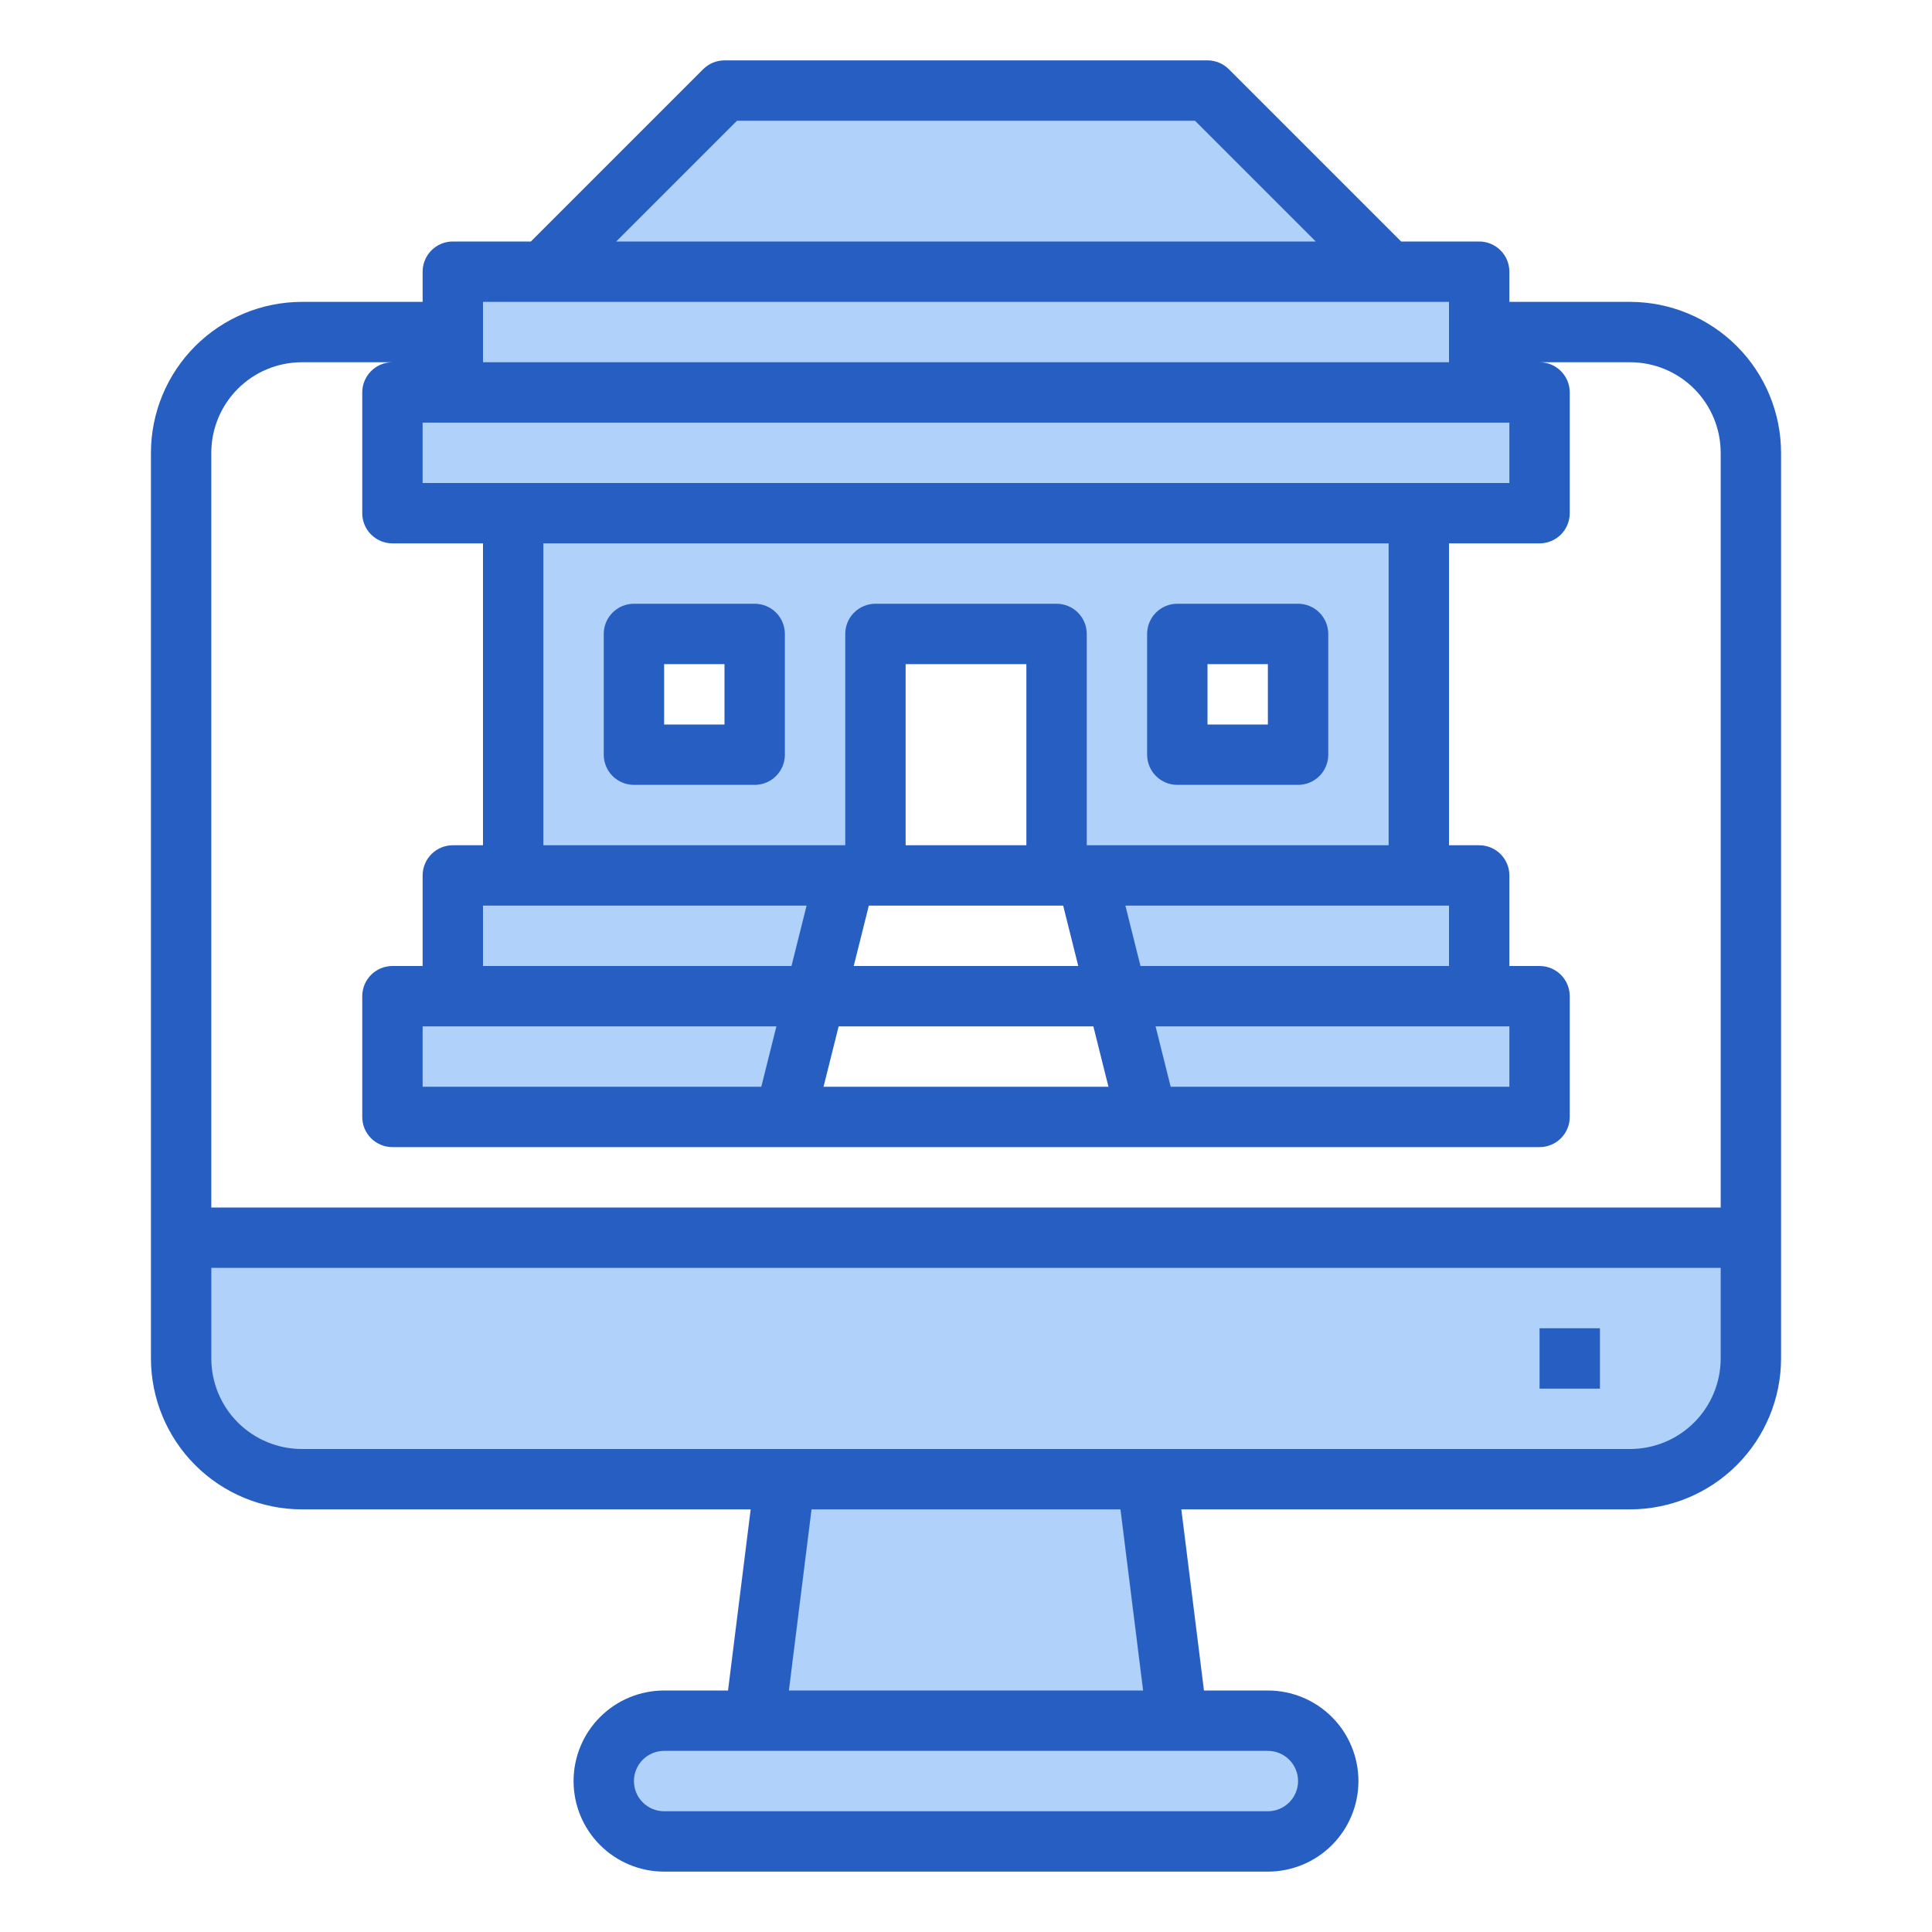 <svg width="512" height="512" viewBox="0 0 512 512" fill="none" xmlns="http://www.w3.org/2000/svg">
<path d="M464 328V360C463.975 368.479 460.595 376.604 454.599 382.599C448.604 388.595 440.479 391.975 432 392H80C71.521 391.975 63.396 388.595 57.401 382.599C51.405 376.604 48.025 368.479 48 360V328H464Z" fill="#B0D1F9"/>
<path d="M408 264V296H304L296 264H312H392H408Z" fill="#B0D1F9"/>
<path d="M408 104V136H384H376H136H104V104H120H392H408Z" fill="#B0D1F9"/>
<path d="M392 232V264H312H296L288 232H376H392Z" fill="#B0D1F9"/>
<path d="M368 72H144H120V88V104H392V88V72H368Z" fill="#B0D1F9"/>
<path d="M376 136V232H280V168H232V232H136V136H376ZM344 200V168H312V200H344ZM200 200V168H168V200H200Z" fill="#B0D1F9"/>
<path d="M368 72H144L192 24H320L368 72Z" fill="#B0D1F9"/>
<path d="M336 456C340.24 456.013 344.302 457.702 347.3 460.7C350.298 463.698 351.987 467.76 352 472C351.969 476.234 350.273 480.285 347.279 483.279C344.285 486.273 340.234 487.969 336 488H176C171.76 487.987 167.698 486.298 164.7 483.3C161.702 480.302 160.013 476.24 160 472C160.031 467.766 161.727 463.715 164.721 460.721C167.715 457.727 171.766 456.031 176 456H336Z" fill="#B0D1F9"/>
<path d="M304 392L312 456H200L208 392H304Z" fill="#B0D1F9"/>
<path d="M224 232L216 264H200H120V232H136H224Z" fill="#B0D1F9"/>
<path d="M216 264L208 296H104V264H120H200H216Z" fill="#B0D1F9"/>
<path d="M344 160H312C309.878 160 307.843 160.843 306.343 162.343C304.843 163.843 304 165.878 304 168V200C304 202.122 304.843 204.157 306.343 205.657C307.843 207.157 309.878 208 312 208H344C346.122 208 348.157 207.157 349.657 205.657C351.157 204.157 352 202.122 352 200V168C352 165.878 351.157 163.843 349.657 162.343C348.157 160.843 346.122 160 344 160ZM336 192H320V176H336V192Z" fill="#265EC2"/>
<path d="M200 160H168C165.878 160 163.843 160.843 162.343 162.343C160.843 163.843 160 165.878 160 168V200C160 202.122 160.843 204.157 162.343 205.657C163.843 207.157 165.878 208 168 208H200C202.122 208 204.157 207.157 205.657 205.657C207.157 204.157 208 202.122 208 200V168C208 165.878 207.157 163.843 205.657 162.343C204.157 160.843 202.122 160 200 160ZM192 192H176V176H192V192Z" fill="#265EC2"/>
<path d="M432 80H400V72C400 69.878 399.157 67.843 397.657 66.343C396.157 64.843 394.122 64 392 64H371.312L325.656 18.344C324.156 16.844 322.122 16 320 16H192C189.878 16 187.844 16.844 186.344 18.344L140.688 64H120C117.878 64 115.843 64.843 114.343 66.343C112.843 67.843 112 69.878 112 72V80H80C69.395 80.013 59.228 84.231 51.73 91.73C44.231 99.228 40.013 109.395 40 120V360C40.013 370.605 44.231 380.772 51.73 388.27C59.228 395.769 69.395 399.987 80 400H198.936L192.936 448H176C169.635 448 163.53 450.529 159.029 455.029C154.529 459.53 152 465.635 152 472C152 478.365 154.529 484.47 159.029 488.971C163.53 493.471 169.635 496 176 496H336C342.365 496 348.47 493.471 352.971 488.971C357.471 484.47 360 478.365 360 472C360 465.635 357.471 459.53 352.971 455.029C348.47 450.529 342.365 448 336 448H319.064L313.064 400H432C442.605 399.987 452.772 395.769 460.27 388.27C467.769 380.772 471.987 370.605 472 360V120C471.987 109.395 467.769 99.228 460.27 91.73C452.772 84.231 442.605 80.013 432 80ZM195.312 32H316.688L348.688 64H163.312L195.312 32ZM128 80H384V96H128V80ZM392 112H400V128H112V112H392ZM293.752 288H218.248L222.248 272H289.752L293.752 288ZM201.752 288H112V272H205.752L201.752 288ZM136 240H213.752L209.752 256H128V240H136ZM281.752 240L285.752 256H226.248L230.248 240H281.752ZM272 224H240V176H272V224ZM310.24 288L306.24 272H400V288H310.24ZM302.24 256L298.24 240H384V256H302.24ZM288 224V168C288 165.878 287.157 163.843 285.657 162.343C284.157 160.843 282.122 160 280 160H232C229.878 160 227.843 160.843 226.343 162.343C224.843 163.843 224 165.878 224 168V224H144V144H368V224H288ZM80 96H104C101.878 96 99.843 96.843 98.343 98.343C96.843 99.843 96 101.878 96 104V136C96 138.122 96.843 140.157 98.343 141.657C99.843 143.157 101.878 144 104 144H128V224H120C117.878 224 115.843 224.843 114.343 226.343C112.843 227.843 112 229.878 112 232V256H104C101.878 256 99.843 256.843 98.343 258.343C96.843 259.843 96 261.878 96 264V296C96 298.122 96.843 300.157 98.343 301.657C99.843 303.157 101.878 304 104 304H408C410.122 304 412.157 303.157 413.657 301.657C415.157 300.157 416 298.122 416 296V264C416 261.878 415.157 259.843 413.657 258.343C412.157 256.843 410.122 256 408 256H400V232C400 229.878 399.157 227.843 397.657 226.343C396.157 224.843 394.122 224 392 224H384V144H408C410.122 144 412.157 143.157 413.657 141.657C415.157 140.157 416 138.122 416 136V104C416 101.878 415.157 99.843 413.657 98.343C412.157 96.843 410.122 96 408 96H432C438.365 96 444.47 98.529 448.971 103.029C453.471 107.53 456 113.635 456 120V320H56V120C56 113.635 58.529 107.53 63.029 103.029C67.53 98.529 73.635 96 80 96ZM344 472C344 474.122 343.157 476.157 341.657 477.657C340.157 479.157 338.122 480 336 480H176C173.878 480 171.843 479.157 170.343 477.657C168.843 476.157 168 474.122 168 472C168 469.878 168.843 467.843 170.343 466.343C171.843 464.843 173.878 464 176 464H336C338.122 464 340.157 464.843 341.657 466.343C343.157 467.843 344 469.878 344 472ZM302.936 448H209.064L215.064 400H296.936L302.936 448ZM432 384H80C73.635 384 67.53 381.471 63.029 376.971C58.529 372.47 56 366.365 56 360V336H456V360C456 366.365 453.471 372.47 448.971 376.971C444.47 381.471 438.365 384 432 384Z" fill="#265EC2"/>
<path d="M408 352H424V368H408V352Z" fill="#265EC2"/>
</svg>
